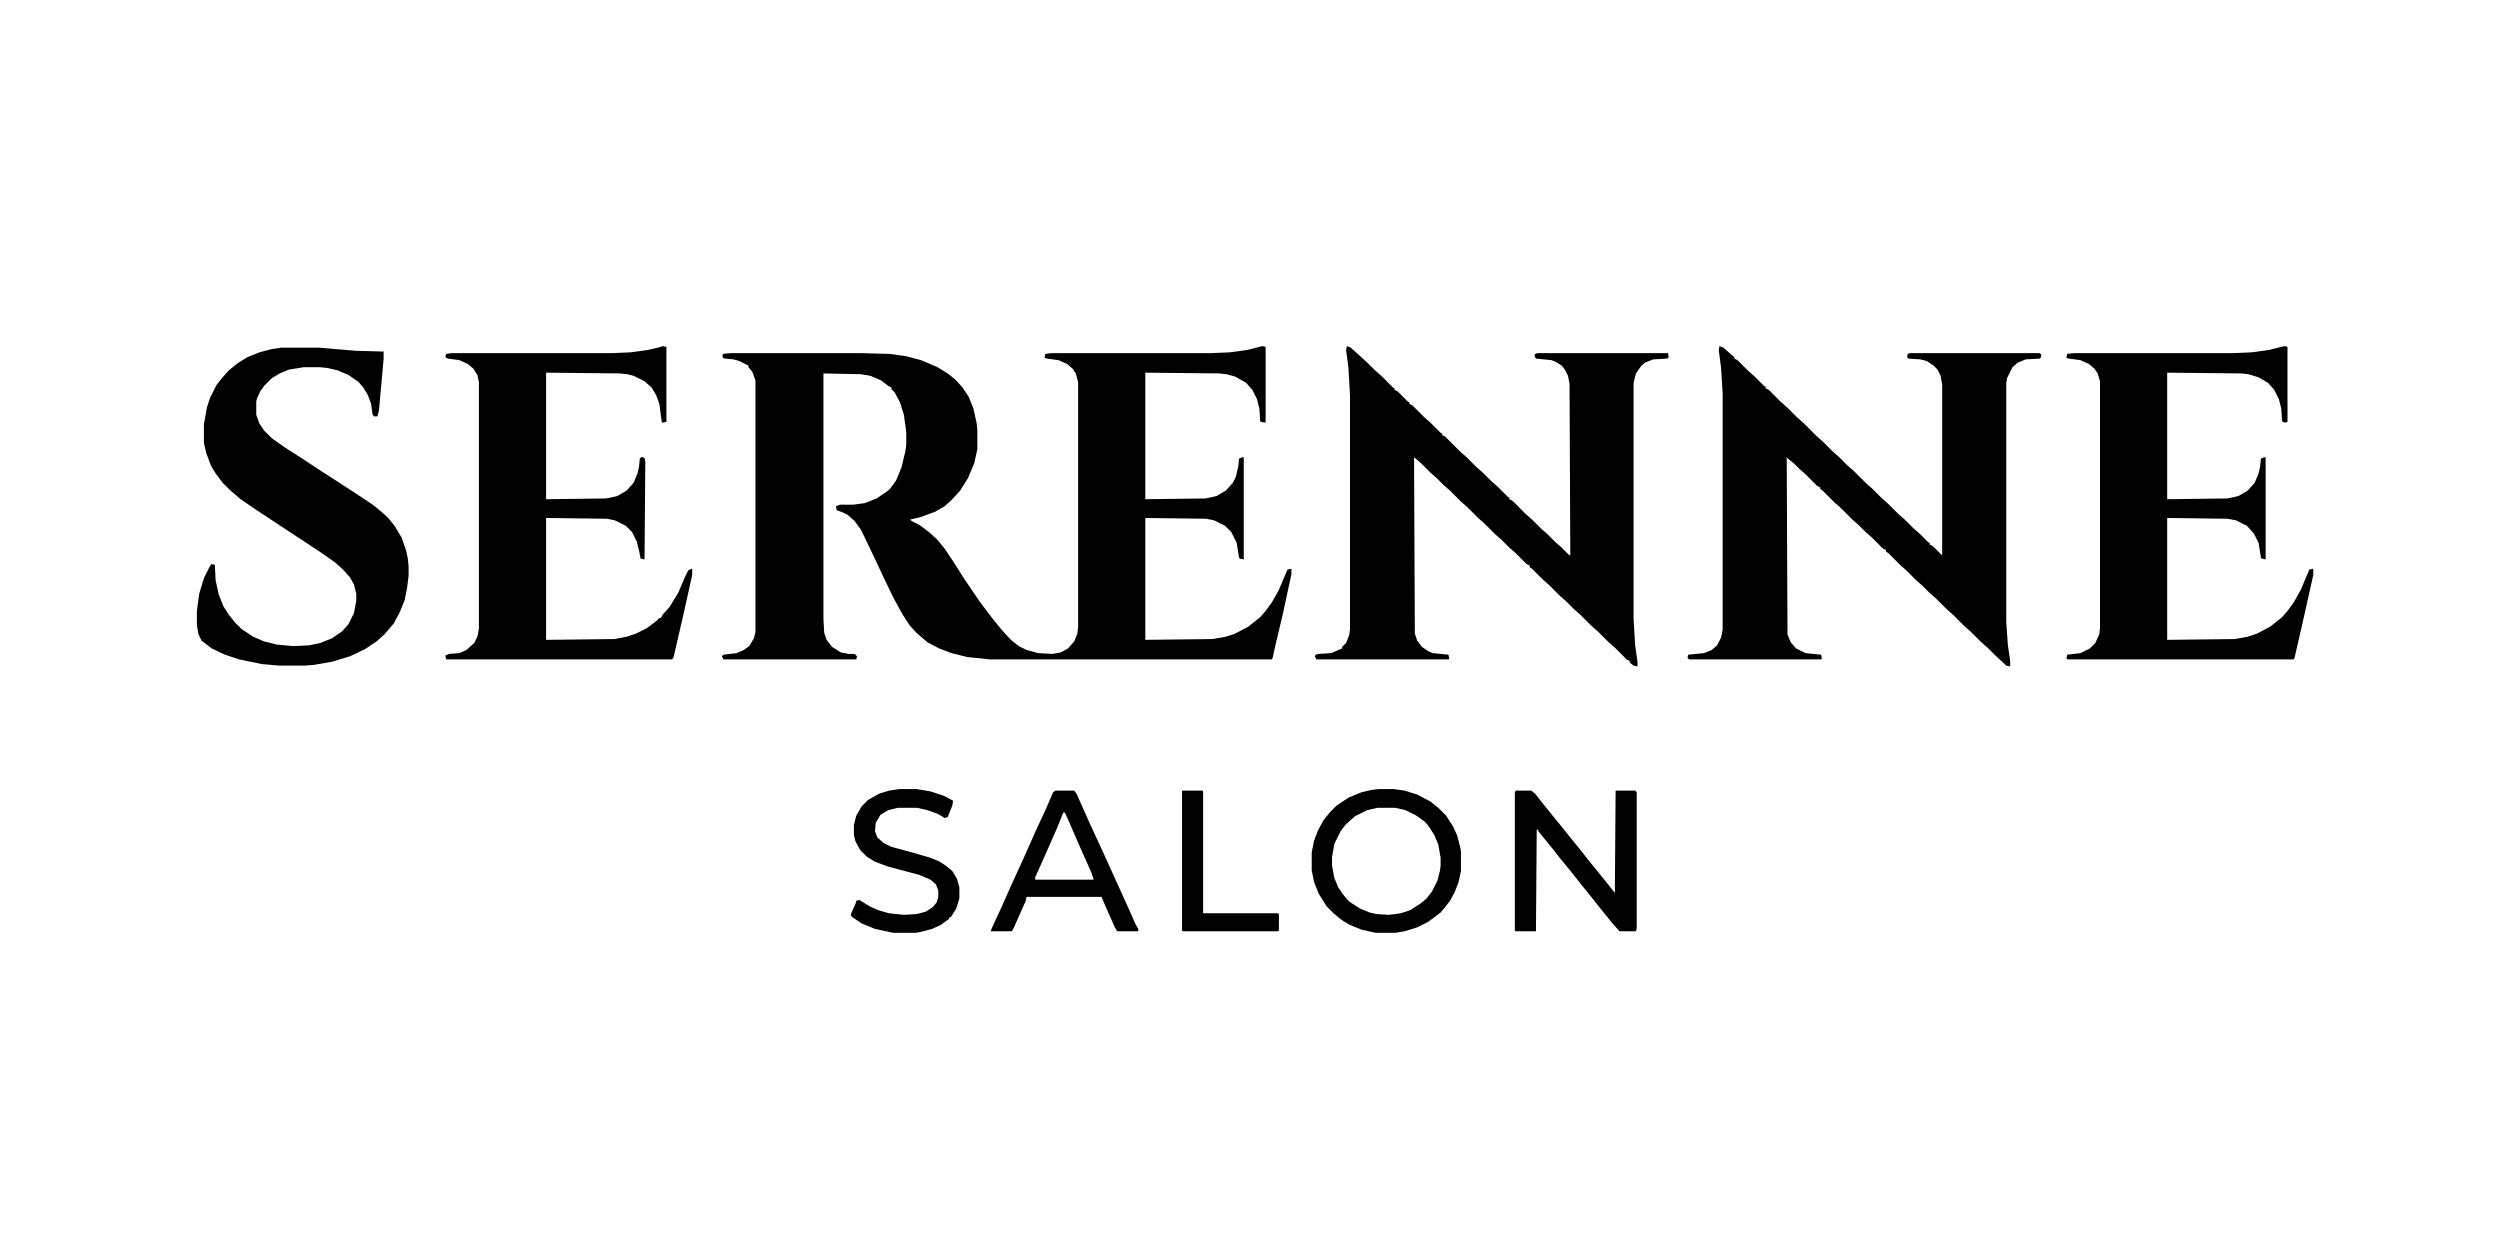 <svg xmlns="http://www.w3.org/2000/svg" height="400" width="800" viewBox="0 0 3200 1600" version="1.1">
<path d="m0 0 4 1v97l-6-1-1-1-1-16-3-12-6-12-8-9-14-8-11-3-9-1-95-1v162l77-1 14-3 12-7 9-10 4-8 3-13 1-10 5-2 1 1v130l-5-1-1-1-3-19-7-14-8-8-14-7-10-2-78-1v156l86-1 17-3 12-4 17-9 15-12 7-8 8-11 9-16 11-26 5-1v7l-11 51-9 38-4 18-1 2h-361l-29-3-20-5-16-6-15-8-14-12-9-10-9-14-12-22-12-25-16-34-13-27-8-11-9-8-6-3-8-3-1-5 5-2h17l15-2 15-6 12-8 5-4 8-11 7-17 5-21 1-8v-16l-3-22-5-16-7-13-4-4v-2l-4-2-9-7-14-6-12-2-48-1v314l1 18 3 9 7 9 11 7 10 2h8l3 3-1 4h-170l-2-4 2-2 17-2 9-4 7-5 6-10 2-8v-322l-4-11-5-6v-2l-12-6-7-2-11-1-3-1v-5l10-1h167l37 1 21 3 19 5 21 9 13 8 10 8 9 10 8 12 6 15 4 18 1 9v25l-4 18-8 19-10 16-11 12-9 8-12 7-19 7-13 3 2 2 10 5 12 9 10 9 10 12 12 18 12 19 21 31 9 12 10 13 9 11 12 13 10 8 10 5 15 4 18 1 11-2 9-5 8-9 4-10 1-8v-314l-3-11-4-6-7-6-11-5-15-2-3-1 1-5 8-1h205l23-1 22-3z" transform="translate(1616,443)"></path>
<path d="m0 0 5 2 10 9 4 3v2l4 2 14 14 8 7 12 12 2 1v2l4 2 15 15 8 7 13 13 8 7 17 17 8 7 13 13 8 7 11 11 8 7 15 15 8 7 13 13 8 7 13 13 8 7 11 11 8 7 11 11 2 1v2l4 2 12 12v-218l-2-12-4-8-5-5-9-6-8-2-15-1-2-2 1-4 3-1h166l2 2-1 4-1 1-18 1-10 4-7 6-7 14-1 7v305l2 29 3 21v7l-5-1-15-14-9-9-8-7-13-13-8-7-15-15-8-7-14-14-8-7-9-9-8-7-13-13-8-7-15-15-3-2v-2l-4-2-14-14-8-7-9-9-8-7-15-15-8-7-15-15-3-2v-2l-4-2-15-15-8-7-7-7-10-8 1 2 1 225 4 10 7 8 12 6 20 2 1 5-1 1h-169l-2-2 1-4 20-2 10-4 7-6 5-10 2-10v-302l-2-33-3-23z" transform="translate(2201,443)"></path>
<path d="m0 0 5 2 10 9 13 12 8 8 8 7 15 15 2 1v2l4 2 13 13 2 1v2l4 2 15 15 8 7 13 13 2 1v2l4 2 19 19 8 7 13 13 8 7 11 11 8 7 13 13 2 1v2l4 2 17 17 8 7 12 12 8 7 10 10 8 7 9 9 2 1-1-220-2-10-4-8-4-5-8-5-5-2-20-2-2-4 1-2 3-1h167l1 5-2 2-18 1-10 4-5 4-7 10-3 12v303l2 33 3 21v6l-5-1-5-4v-2l-4-2-15-15-8-7-14-14-8-7-14-14-8-7-10-10-8-7-14-14-8-7-14-14-3-2v-2l-4-2-14-14-8-7-10-10-8-7-14-14-8-7-14-14-8-7-14-14-8-7-9-9-8-7-12-12-8-7h-1l1 225 3 9 6 8 9 6 5 2 20 2 1 5-1 1h-169l-2-4 1-2 4-1 16-1 9-4 5-2v-2l5-5 4-10 1-8v-299l-2-35-3-23z" transform="translate(1724,443)"></path>
<path d="m0 0 5 1v96l-5 1-1-1-3-23-4-11-6-10-9-8-14-7-8-2-10-1-94-1v162l77-1 14-3 12-7 9-10 5-12 2-9 1-10 2-2 4 1 1 5-1 125-5-1-2-10-3-12-6-12-8-8-14-7-10-2-78-1v156l87-1 16-3 12-4 14-7 12-9 4-4h2l2-4 9-10 11-18 9-21 4-8 4-2 1 1v7l-12 54-12 52-2 2h-289l-1-5 5-2 13-1 9-4 10-9 4-8 2-10v-316l-2-9-5-8-7-6-11-5-15-2-3-2 1-4 7-1h206l23-1 22-3 17-4z" transform="translate(848,443)"></path>
<path d="m0 0 4 1v96l-4 1-3-2-1-16-3-12-6-12-8-9-12-7-13-4-9-1-95-1v162l77-1 14-3 12-7 9-10 5-12 2-9 1-10 5-2 1 1v130l-5-1-1-1-3-19-6-12-9-10-14-7-11-2-77-1v156l86-1 17-3 12-4 17-9 15-12 7-8 8-11 9-16 11-26 5-1v8l-15 67-9 39-1 2h-289l-2-1 1-5 17-2 12-6 7-7 5-11 1-8v-316l-3-10-4-6-7-6-11-5-15-2-3-1 1-5 9-1h204l23-1 22-3z" transform="translate(2924,443)"></path>
<path d="m0 0h48l47 4 36 1v10l-6 66-2 7h-4l-2-2-2-14-4-11-6-10-6-7-13-9-14-6-13-3-10-1h-20l-19 3-12 5-10 6-10 10-5 7-4 9-1 4v17l4 11 6 9 10 10 17 12 25 16 15 10 14 9 37 24 21 14 10 8 9 8 9 11 9 15 6 17 2 10 1 10v12l-2 16-3 15-6 15-8 15-12 14-10 9-15 10-19 9-23 7-23 4-12 1h-32l-23-2-29-6-18-6-17-8-13-10-4-8-2-12v-18l3-22 6-20 8-16 2-2 4 1 1 20 4 18 6 15 7 11 8 10 8 8 15 10 14 6 16 4 21 2 21-1 14-3 15-6 13-9 8-9 7-14 3-16v-9l-3-12-5-9-9-10-10-9-17-12-41-27-44-29-19-13-14-12-9-9-9-12-6-10-6-16-3-13v-24l4-22 4-12 8-16 7-9 9-10 11-9 13-8 15-6 15-4z" transform="translate(360,445)"></path>
<path d="m0 0h20l5 4 11 14 26 32 8 10 13 16 11 14 26 32 7 9 1-131h25l2 2v174l-1 4h-21l-9-10-8-10-9-11-11-14-13-16-11-14-14-17-11-14-13-16-5-6v-2h-2l-1 130h-26l-1-1v-176z" transform="translate(1940,1012)"></path>
<path d="m0 0h19l14 2 16 5 17 9 10 8 10 10 9 14 5 11 4 15 1 6v25l-3 14-5 13-6 11-7 9-5 6-16 12-14 7-16 5-12 2h-25l-18-4-15-6-10-6-10-8-10-10-10-16-6-15-3-15v-23l3-15 5-13 7-13 8-10 9-9 15-10 17-7 13-3zm-2 24-13 3-16 8-12 11-6 8-8 16-3 17v11l3 16 5 12 7 10 7 8 14 9 12 5 9 2 16 1 15-2 12-4 14-9 7-6 7-9 7-14 3-12 1-7v-10l-3-17-5-12-7-11-5-6-11-8-14-7-13-3z" transform="translate(1765,1010)"></path>
<path d="m0 0h24l3 4 16 36 18 39 15 33 19 42 7 16 4 7v3h-27l-3-5-12-27-5-12h-96l-1 5-16 36-2 3h-27l2-5 12-26 12-27 16-35 16-36 13-28 9-21zm10 28-8 20-19 43-9 20v3h75l-3-9-16-36-13-30-5-11z" transform="translate(1351,1012)"></path>
<path d="m0 0h22l18 3 18 6 11 6-1 6-6 15-4 1-8-5-14-5-13-3h-25l-12 3-10 6-6 10-1 11 3 8 8 7 10 5 26 7 24 7 12 5 9 6 7 6 6 10 3 11v14l-4 13-7 11h-2v2l-11 8-11 5-15 4-6 1h-29l-23-5-17-7-12-8-2-2 1-4 5-11 1-4 4-1 13 8 11 5 14 4 19 2 16-1 12-3 9-6 5-6 2-7v-8l-3-8-7-6-14-6-41-11-16-6-10-6-9-9-6-11-2-8v-13l3-12 7-12 8-8 14-8 13-4z" transform="translate(1151,1010)"></path>
<path d="m0 0h26l1 1v156h96l1 1v21l-1 1h-122l-1-1z" transform="translate(1513,1012)"></path>
<path d="m0 0" transform="translate(1968,1064)"></path>
</svg>
